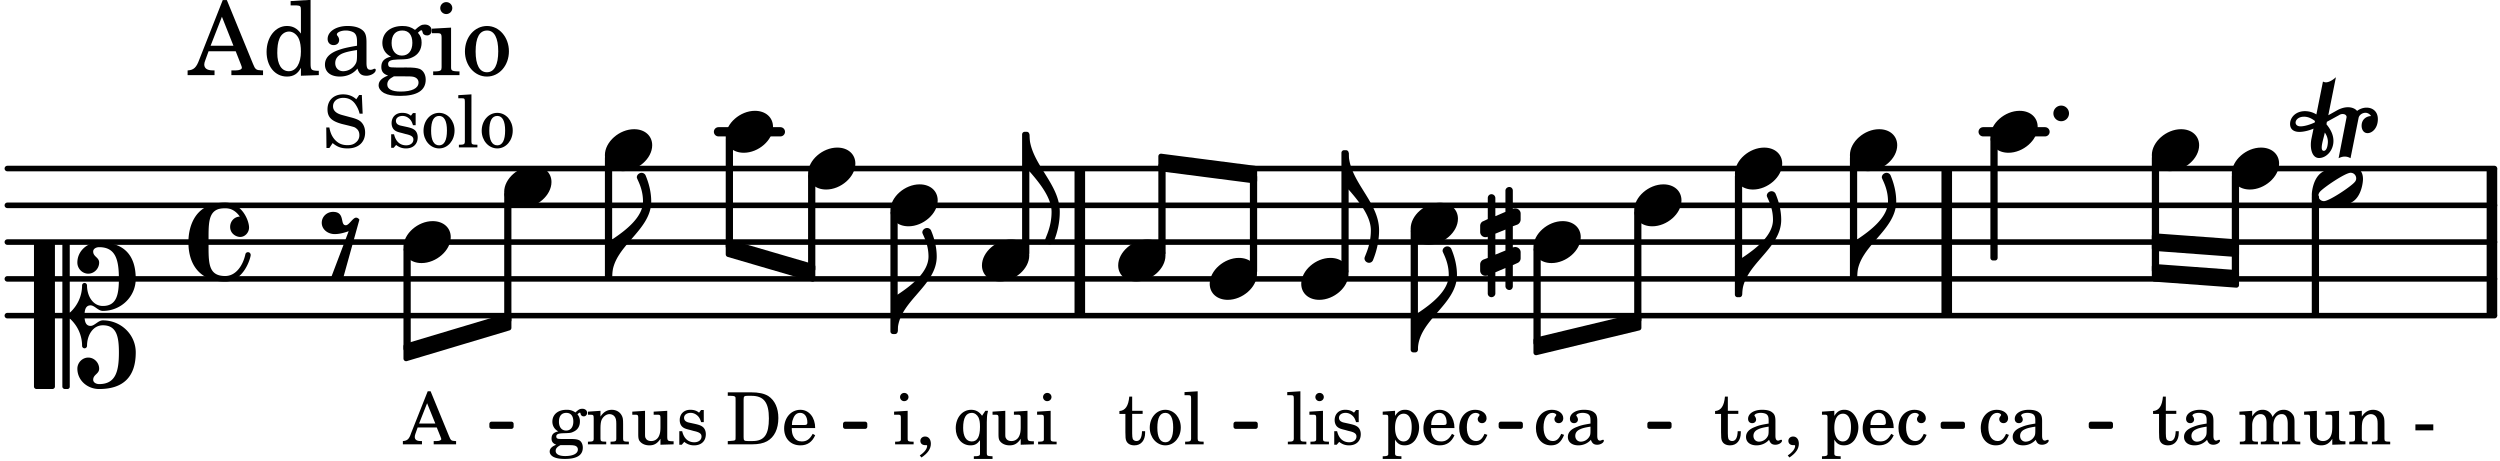 <svg xmlns="http://www.w3.org/2000/svg" xmlns:xlink="http://www.w3.org/1999/xlink" width="399" height="73.5" viewBox="0 0 190 35"><rect width="100%" height="100%" fill="#fff" rx="5"/><defs><path id="a" d="M1.875-7.516c0 .141.469.797.469 1.829 0 1.203-1.328 2.218-2.344 2.89h-.281V0H0c0-2.266 2.969-3.422 2.969-5.687 0-.688-.172-1.375-.438-2a.34.34 0 0 0-.297-.172c-.171 0-.359.14-.359.343m0 0"/><path id="e" d="M2.219-1.594C1.109-1.594 0-.64 0 .375c0 .719.563 1.219 1.375 1.219 1.11 0 2.219-.953 2.219-1.969 0-.719-.563-1.219-1.375-1.219m0 0"/><path id="i" d="M0 0a.593.593 0 1 0 1.187 0A.593.593 0 0 0 0 0m0 0"/><path id="j" d="M1.203 8.016c0 .203.172.343.344.343a.32.32 0 0 0 .297-.187c.297-.719.468-1.5.468-2.281C2.313 3.703 0 2.17 0 0h-.281v2.797H0c.719.828 1.688 1.984 1.688 3.094 0 1.187-.485 1.968-.485 2.125m0 0"/><path id="k" d="M.578-.406v1.61l-.328.124a.41.41 0 0 0-.25.375v.469a.4.4 0 0 0 .406.39c.078 0 .125-.015.172-.03v1.374a.28.28 0 0 0 .281.281c.157 0 .297-.125.297-.28v-1.61l.766-.328v1.375c0 .172.14.297.297.297s.265-.125.265-.297V1.75l.344-.156a.39.39 0 0 0 .25-.36V.766c0-.22-.203-.391-.406-.391-.078 0-.125.016-.188.031v-1.61l.344-.124a.43.43 0 0 0 .25-.375v-.469c0-.219-.203-.39-.406-.39-.078 0-.125.015-.188.03v-1.374c0-.156-.109-.281-.265-.281s-.297.125-.297.28v1.61l-.766.328v-1.375A.297.297 0 0 0 .86-3.64c-.156 0-.28.125-.28.297v1.594l-.329.156c-.156.047-.25.203-.25.36v.468a.4.4 0 0 0 .406.391c.078 0 .125-.016.172-.031m1.344-.547V.64l-.766.312V-.64Zm0 0"/><path id="l" d="M3.375-.656a.4.4 0 0 1-.11.281C3-.047 1.329 1.078.923 1.078A.42.42 0 0 1 .5.656C.5.562.547.453.61.375.89.047 2.546-1.078 2.952-1.078a.42.42 0 0 1 .422.422m-.719-.938c-.484 0-1.25.047-1.89.485C.109-.672 0 .359 0 .594c0 1 .89 1 1.234 1 .47 0 1.25-.047 1.891-.485.656-.437.766-1.468.766-1.703 0-1-.891-1-1.235-1m0 0"/><path id="m" d="m-1.703-2.703-.016.11c-.61.28-.984.296-1.078.296-.594 0-.469-.734.266-.734.312 0 .594.14.828.328m1.406 1.515c0-.484-.234-.906-.531-1.265l.031-.188.938-.515a.47.47 0 0 1 .265-.078c.172 0 .297.093.297.234 0 .031-.015.047-.015.078L.094.125C.25.047.406 0 .563 0A.84.84 0 0 1 1 .125l.61-3.047c.046-.25.296-.406.53-.406.157 0 .329.094.422.25-.312 0-.718.219-.718.734 0 .297.156.563.453.563.36 0 .781-.39.781-1.063 0-.61-.422-.875-.86-.875-.25 0-.515.094-.718.25-.14-.172-.39-.281-.703-.281-.235 0-.531.078-.813.234l-.671.375.578-2.89c-.22.203-.516.39-.766.39a.5.5 0 0 1-.219-.062l-.5 2.5a1.67 1.67 0 0 0-.86-.25c-.733 0-1.14.5-1.14.969 0 .547.485.609.703.609.407 0 .875-.156 1.079-.25l-.157.766a2.4 2.4 0 0 0-.047.468c0 .516.188 1 .625 1 .547 0 1.094-.562 1.094-1.296m-.734.75c-.11 0-.157-.093-.157-.25 0-.296.157-.78.204-1l.03-.14c.141.203.235.437.235.719 0 0-.015.672-.312.672m0 0"/><path id="v" d="M1.766-1.281c-.47 0-.016-1.016-.97-1.016-.468 0-.858.36-.858.828 0 .5.453.86.984.86.36 0 .703-.094 1.062-.22L.61 2.798c.141.11.313.156.47.156a.7.7 0 0 0 .468-.156l1.25-4.5c-.047-.078-.14-.156-.25-.156-.25 0-.531.578-.781.578m0 0"/><path id="z" d="M3.844 0c0-.234 0-.781.453-.781.312 0 .578.422.937.422 1.375 0 2.5-1.078 2.5-2.438 0-1.844-.937-2.781-2.78-2.781-.891 0-1.657.656-1.657 1.547 0 .453.375.843.828.843s.828-.39.828-.843c0-.407-.453-.438-.453-.844 0-.203.219-.328.453-.328 1.266 0 1.5.984 1.5 2.406 0 1.203-.172 2.063-1.219 2.063-.75 0-1.203-.75-1.203-1.563a.19.19 0 0 0-.187-.187.19.19 0 0 0-.188.187c0 .797-.344 1.547-.937 2.078V-5.39a.18.18 0 0 0-.188-.187H2.36c-.109 0-.203.078-.203.187V5.391c0 .109.094.187.203.187h.172a.18.18 0 0 0 .188-.187V.219c.594.531.937 1.281.937 2.078 0 .11.094.187.188.187a.19.19 0 0 0 .187-.187c0-.813.453-1.563 1.203-1.563 1.047 0 1.22.86 1.22 2.063 0 1.422-.235 2.406-1.5 2.406-.235 0-.454-.125-.454-.328 0-.406.453-.437.453-.844 0-.453-.375-.843-.828-.843s-.828.39-.828.843c0 .89.765 1.547 1.656 1.547 1.844 0 2.781-.937 2.781-2.781 0-1.36-1.125-2.438-2.5-2.438-.359 0-.625.422-.937.422-.453 0-.453-.547-.453-.781M1.39 5.578c.109 0 .203-.078.203-.187V-5.391c0-.109-.094-.187-.203-.187H.203c-.11 0-.203.078-.203.187V5.391c0 .109.094.187.203.187Zm0 0"/><path id="A" d="M2.797-3C.203-3 0-.719 0 0c0 2.063 1.219 3 2.797 3C4.234 3 4.734 1.172 4.734.984c0-.125-.093-.218-.203-.218a.2.2 0 0 0-.203.172c-.187.843-.719 1.64-1.531 1.64-1.203 0-1.266-.86-1.266-2.172v-.812c0-1.313.063-2.172 1.266-2.172.469 0 .844.25 1.11.64-.454.016-.735.391-.735.782 0 .515.453.765.765.765.36 0 .672-.328.672-.718C4.61-1.641 4.063-3 2.797-3m0 0"/><path id="b" d="M1.063-2.547v-1.078h-.22c-.062.703-.296 1.063-.75 1.094v.219h.454v1.39c0 .39.015.516.062.64.094.235.313.36.625.36.5 0 .813-.375.813-.953V-1h-.235q-.023.75-.421.75c-.125 0-.235-.062-.282-.156q-.045-.117-.046-.422v-1.485h.796v-.234Zm0 0"/><path id="c" d="M2.469-1.766c0-.343-.063-.515-.219-.64-.172-.156-.437-.219-.797-.219-.61 0-1.062.281-1.062.688 0 .203.125.328.312.328.172 0 .297-.11.297-.282a.47.47 0 0 0-.078-.218C.89-2.156.875-2.156.875-2.188c0-.109.219-.203.484-.203.172 0 .375.047.454.125.109.094.14.22.14.47v.218c-.562.094-.75.14-1.016.25-.468.172-.703.422-.703.766 0 .39.313.64.797.64.375 0 .719-.156.953-.422.094.266.22.375.485.375.25 0 .5-.156.5-.312 0-.031-.016-.063-.047-.063s-.047 0-.094.016c-.078.031-.11.047-.14.047-.157 0-.22-.11-.22-.375Zm-.516.672c0 .328-.016.407-.11.547a.76.76 0 0 1-.624.344c-.25 0-.422-.188-.422-.438 0-.218.11-.39.36-.5.155-.078.374-.14.796-.203Zm0 0"/><path id="d" d="M.469 1c.5-.328.719-.672.719-1.047 0-.328-.172-.547-.438-.547-.203 0-.36.14-.36.328 0 .204.141.329.376.329h.093q.047 0 .047.046C.906.33.72.594.344.844Zm0 0"/><path id="f" d="m1.094-2.547-.938.063v.234h.188c.219 0 .234.031.234.266V.688c0 .078 0 .109-.031.14C.516.875.407.906.172.906H.156v.203h1.422V.906h-.062c-.36-.015-.422-.031-.422-.234V-.36c.187.312.39.437.734.437.328 0 .594-.14.797-.406a1.7 1.7 0 0 0 .297-.953c0-.36-.11-.688-.313-.953-.203-.266-.453-.391-.75-.391-.343 0-.562.14-.765.469Zm.656.219c.39 0 .61.375.61 1.015 0 .704-.22 1.094-.626 1.094-.39 0-.64-.406-.64-1.031 0-.687.25-1.078.656-1.078m0 0"/><path id="g" d="M2.547-1.234c0-.813-.469-1.391-1.125-1.391-.703 0-1.234.594-1.234 1.422 0 .766.5 1.281 1.234 1.281.531 0 .89-.25 1.125-.765l-.188-.11c-.234.422-.468.578-.828.578-.281 0-.484-.11-.625-.36-.094-.155-.14-.359-.14-.655ZM.78-1.47c0-.172.016-.281.078-.437.11-.328.282-.485.547-.485.328 0 .547.282.547.735 0 .14-.047.187-.219.187Zm0 0"/><path id="h" d="M2.11-.797c-.172.39-.36.547-.641.547-.438 0-.703-.406-.703-1.047 0-.656.265-1.094.672-1.094.156 0 .296.079.296.157 0 .015 0 .03-.03.062-.079.11-.11.172-.11.25 0 .188.14.313.328.313.203 0 .344-.157.344-.375 0-.375-.375-.641-.86-.641-.718 0-1.218.578-1.218 1.39 0 .782.468 1.313 1.14 1.313.484 0 .766-.219 1-.797Zm0 0"/><path id="n" d="m1.094-2.547-.969.063v.234h.219c.219 0 .234.031.234.266v1.562c0 .094 0 .125-.031.14-.031.063-.14.079-.375.079H.156V0h1.375v-.203h-.015c-.36 0-.422-.031-.422-.234v-1.016c0-.484.281-.844.625-.844.312 0 .468.219.468.672v1.219c0 .062 0 .11-.03.125-.032.062-.141.078-.376.078H1.75V0h1.39v-.203h-.015c-.375 0-.422-.031-.422-.234v-.97c0-.546.25-.89.64-.89.298 0 .454.235.454.735v1.14c0 .078 0 .125-.031.14-.032.063-.141.079-.375.079h-.032V0H4.75v-.203h-.031c-.36 0-.407-.031-.407-.234v-1.235c0-.344-.03-.469-.171-.64a.8.8 0 0 0-.641-.313c-.36 0-.625.156-.86.547a.76.76 0 0 0-.75-.547c-.343 0-.577.156-.796.5Zm0 0"/><path id="o" d="m2.25.031 1-.031v-.234h-.14c-.313-.016-.344-.047-.344-.407v-1.906l-1.032.063v.234h.282c.203 0 .234.031.234.266v.672c0 .312-.031.5-.11.671a.63.63 0 0 1-.609.391c-.156 0-.312-.062-.375-.172-.078-.11-.078-.156-.078-.453v-1.672l-.969.063v.234h.22c.202 0 .233.031.233.266v1.187c0 .281.016.406.094.531.156.22.422.344.75.344.36 0 .61-.14.844-.5Zm0 0"/><path id="p" d="m1.094-2.547-.953.063v.234h.203c.203 0 .234.031.234.266v1.562c0 .094-.015.125-.031.14-.031.063-.14.079-.375.079H.14V0h1.39v-.203h-.015c-.375 0-.422-.031-.422-.234v-.797c0-.282.031-.516.093-.641.125-.25.36-.422.594-.422.157 0 .313.078.39.188.095.125.126.28.126.547v1.14c0 .094-.016.125-.031.14-.047.063-.157.079-.391.079h-.016V0H3.25v-.203h-.031c-.36 0-.406-.031-.406-.234v-1.094c0-.39-.016-.5-.11-.672-.14-.266-.422-.422-.75-.422-.344 0-.625.156-.86.516Zm0 0"/><path id="r" d="M.234-1.516v.454h1.36v-.454Zm0 0"/><path id="s" d="M1.078-.406c-.312 0-.328-.016-.39-.047C.656-.47.625-.531.625-.593c0-.173.14-.235.516-.25.515-.016.593-.016.78-.11.329-.14.5-.422.5-.781a.8.8 0 0 0-.187-.547c.094-.094.141-.125.188-.125.015 0 .047.015.047.078.031.125.11.203.25.203s.25-.125.25-.266c0-.187-.156-.312-.36-.312-.187 0-.28.047-.53.281a1.07 1.07 0 0 0-.673-.203c-.656 0-1.078.36-1.078.906 0 .313.172.594.453.735-.36.078-.515.234-.515.547 0 .234.109.375.359.468-.328.125-.5.297-.5.516 0 .172.11.312.281.406.219.11.485.156.875.156.907 0 1.36-.28 1.36-.859 0-.281-.125-.5-.313-.578C2.172-.391 2-.406 1.625-.406Zm.313-1.985c.343 0 .53.235.53.657s-.202.687-.546.687-.547-.266-.547-.672c0-.437.203-.672.563-.672M1.344.063c.453 0 .484 0 .562.015.235.016.36.14.36.313 0 .312-.36.5-.97.5C.845.89.579.75.579.5c0-.172.094-.297.36-.437Zm0 0"/><path id="t" d="M2.14-2.61h-.203l-.156.204c-.187-.156-.39-.219-.672-.219-.468 0-.796.313-.796.781 0 .219.078.407.203.516s.25.156.578.234l.281.078c.438.094.594.204.594.422 0 .266-.235.438-.547.438C.953-.156.625-.453.5-1H.281V.031H.47l.187-.218c.235.187.469.265.75.265.547 0 .89-.328.89-.844 0-.234-.077-.421-.218-.546-.14-.11-.25-.157-.578-.235l-.281-.062c-.297-.063-.297-.063-.39-.11a.32.32 0 0 1-.188-.297c0-.218.203-.375.5-.375.203 0 .375.079.53.22.126.124.188.233.266.483h.204Zm0 0"/><path id="u" d="M.156 0H2c.484 0 .86-.078 1.14-.234C3.704-.547 4-1.172 4-2c0-.75-.266-1.344-.766-1.672-.312-.187-.718-.281-1.343-.281H.156v.265h.11c.297 0 .406.016.453.079.031.046.031.046.031.328v2.61c0 .28 0 .28-.031.343-.047.047-.156.062-.453.078h-.11Zm1.516-.25c-.281 0-.313-.047-.313-.312v-2.829c0-.265.047-.296.313-.296h.281c.938 0 1.328.5 1.328 1.718C3.281-.75 2.937-.25 2.047-.25Zm0 0"/><path id="w" d="M2.984-3.984h-.203l-.219.328c-.265-.25-.609-.375-1-.375-.718 0-1.187.453-1.187 1.14 0 .594.297.891 1.094 1.11l.515.125c.407.11.454.11.563.203.172.125.25.297.25.516a.67.67 0 0 1-.25.546c-.172.157-.36.22-.656.22-.407 0-.688-.126-.953-.407-.22-.25-.344-.516-.422-.938H.28L.297.047h.219l.25-.375c.359.297.656.406 1.14.406.813 0 1.328-.469 1.328-1.203 0-.344-.109-.625-.328-.828-.156-.14-.375-.234-.812-.344l-.578-.156c-.485-.125-.72-.344-.72-.672 0-.375.313-.64.782-.64.375 0 .688.156.906.468.157.235.266.453.329.735h.234Zm0 0"/><path id="x" d="M1.375-2.625c-.672 0-1.187.594-1.187 1.36 0 .75.53 1.343 1.187 1.343.656 0 1.172-.594 1.172-1.36 0-.75-.516-1.343-1.172-1.343m0 .234c.39 0 .594.391.594 1.11 0 .734-.203 1.125-.594 1.125-.406 0-.61-.39-.61-1.11q0-1.125.61-1.125m0 0"/><path id="y" d="m1.11-4.031-1 .062v.235h.265c.203 0 .234.03.234.265v3.047c-.015.094-.015.125-.046.14-.032.063-.141.079-.375.079H.156V0h1.407v-.203H1.53c-.36 0-.422-.031-.422-.234Zm0 0"/><path id="H" d="m1.125-2.547-1.031.063v.234h.281c.203 0 .234.031.234.266v1.562c0 .094 0 .125-.03.14-.032.063-.141.079-.376.079H.172V0h1.406v-.203h-.031c-.375 0-.422-.031-.422-.234Zm-.25-1.36a.317.317 0 0 0-.328.313c0 .172.14.313.312.313.188 0 .329-.14.329-.313a.313.313 0 0 0-.313-.312m0 0"/><path id="I" d="M2.063-4.031h-.22L.579-.844c-.14.438-.281.563-.594.594h-.03V0h1.452v-.25h-.11C1-.25.86-.36.86-.562c0-.079.016-.141.047-.235l.172-.484h1.453l.297.734c.031.094.047.125.047.14 0 .094-.14.157-.344.157h-.234V0H4v-.25h-.078c-.281-.016-.328-.047-.453-.36Zm-.266.906.625 1.547H1.187Zm0 0"/><path id="J" d="m2.453-2.547-.25.375c-.219-.312-.484-.453-.828-.453-.672 0-1.172.594-1.172 1.406 0 .75.469 1.297 1.11 1.297.328 0 .515-.094.734-.39v1c0 .078 0 .109-.031.14-.032.047-.141.078-.375.078h-.063v.203H3V.906h-.031c-.36-.015-.406-.031-.406-.234v-2.36c.015-.312.015-.343.015-.39 0-.11.016-.188.078-.469Zm-1.031.156c.219 0 .406.141.516.36.078.187.109.375.109.703 0 .75-.203 1.11-.625 1.11S.766-.595.766-1.25c0-.766.218-1.14.656-1.14m0 0"/><path id="B" d="M2.922-5.703h-.313L.83-1.187c-.22.609-.423.796-.86.828h-.031V0h2.046v-.36h-.14c-.422 0-.64-.156-.64-.452 0-.094.03-.188.077-.313l.25-.687h2.063L4-.782c.047.126.063.173.063.22 0 .125-.188.203-.47.203h-.327V0h2.406v-.36h-.11c-.406-.015-.484-.062-.656-.5Zm-.375 1.266.875 2.203H1.687Zm0 0"/><path id="C" d="M2.938.047 4.297 0v-.328h-.14c-.438-.031-.485-.078-.485-.578V-5.72l-1.516.094v.328h.453c.297.016.329.063.329.39v1.75c-.282-.39-.61-.577-1.063-.577C1-3.734.328-2.891.328-1.766.328-.672.968.11 1.875.11c.484 0 .828-.203 1.063-.671Zm-.907-3.36c.313 0 .625.235.766.594.094.235.14.547.14.922 0 .906-.359 1.5-.921 1.5-.547 0-.875-.516-.875-1.375 0-.469.046-.812.156-1.078.125-.344.422-.562.734-.562m0 0"/><path id="D" d="M3.5-2.5c0-.484-.078-.734-.312-.922-.25-.203-.626-.312-1.126-.312-.874 0-1.515.422-1.515.984 0 .281.187.469.453.469.25 0 .422-.156.422-.39a.5.5 0 0 0-.125-.313c-.047-.063-.047-.079-.047-.11 0-.156.313-.297.688-.297.234 0 .515.079.64.188.14.125.203.312.203.656v.313c-.812.14-1.062.203-1.453.343-.672.25-.984.61-.984 1.094 0 .563.437.906 1.125.906C2 .11 2.484-.094 2.813-.5c.124.406.312.547.687.547.344 0 .703-.219.703-.438 0-.062-.031-.093-.078-.093-.031 0-.062 0-.11.03-.109.048-.156.048-.218.048-.219 0-.297-.14-.297-.531Zm-.719.953c0 .469-.031.578-.156.766a1.1 1.1 0 0 1-.89.484c-.36 0-.61-.25-.61-.61 0-.312.156-.546.5-.718.25-.11.547-.187 1.156-.281Zm0 0"/><path id="E" d="M1.516-.578c-.422 0-.453-.016-.547-.063C.922-.67.89-.766.89-.844c0-.234.203-.328.718-.343.735-.016.844-.032 1.11-.157.469-.203.719-.61.719-1.125 0-.312-.063-.5-.282-.75.14-.14.203-.187.266-.187.047 0 .062.015.078.11.031.187.156.28.36.28.187 0 .343-.156.343-.375 0-.265-.219-.453-.516-.453-.25 0-.39.078-.75.406-.312-.218-.562-.296-.953-.296-.921 0-1.53.515-1.53 1.297 0 .453.25.843.655 1.03-.515.126-.734.36-.734.782 0 .344.156.547.516.656C.406.22.17.453.17.781c0 .219.157.438.407.578.313.157.672.22 1.235.22 1.296 0 1.937-.423 1.937-1.235 0-.375-.172-.688-.453-.813-.219-.078-.453-.11-.985-.11Zm.453-2.813c.484 0 .765.329.765.938 0 .594-.296.969-.796.969-.47 0-.782-.375-.782-.953 0-.61.297-.954.813-.954M1.906.094c.64 0 .688 0 .797.015.313.032.5.204.5.454 0 .437-.5.687-1.36.687-.655 0-1.015-.187-1.015-.531 0-.266.14-.438.5-.625Zm0 0"/><path id="F" d="M1.594-3.61.14-3.53v.344h.39c.297 0 .344.046.344.374v2.22C.859-.47.859-.423.828-.392c-.062.079-.203.11-.547.11H.234V0h2v-.281h-.046c-.516-.016-.594-.047-.594-.328Zm-.36-1.937a.453.453 0 0 0-.015.906.457.457 0 0 0 .468-.453.453.453 0 0 0-.453-.453m0 0"/><path id="G" d="M1.953-3.734C1-3.734.266-2.891.266-1.797.266-.734 1 .11 1.938.11s1.671-.843 1.671-1.921c0-1.063-.734-1.922-1.656-1.922m0 .343c.547 0 .844.563.844 1.579 0 1.03-.297 1.593-.86 1.593s-.859-.562-.859-1.578c0-1.062.297-1.594.875-1.594m0 0"/></defs><path fill="none" stroke="#000" stroke-linecap="round" stroke-miterlimit="10" stroke-width=".423" d="M.559 23.988h189.02M.559 21.195h189.02M.559 18.398h189.02M.559 15.605h189.02M.559 12.809h189.02"/><path fill="none" stroke="#000" stroke-miterlimit="10" stroke-width=".804" d="M189.387 23.988v-11.18M82.066 23.988v-11.18M147.953 23.988v-11.18"/><path fill="none" stroke="#000" stroke-linecap="round" stroke-miterlimit="10" stroke-width=".703" d="M150.719 10.016h4.703M54.605 10.016h4.704"/><use xlink:href="#a" x="141.144" y="20.994"/><use xlink:href="#b" x="130.253" y="33.769"/><use xlink:href="#c" x="132.464" y="33.769"/><use xlink:href="#d" x="135.525" y="33.769"/><path fill="none" stroke="#000" stroke-linejoin="round" stroke-miterlimit="10" stroke-width=".399" d="M132.05 22.39h.153v-9h-.152Zm0 0"/><path d="M132.05 22.39h.153v-9h-.152Zm0 0"/><use xlink:href="#a" x="132.403" y="22.392"/><use xlink:href="#e" x="140.594" y="11.413"/><use xlink:href="#f" x="138.314" y="33.769"/><use xlink:href="#g" x="141.375" y="33.769"/><use xlink:href="#h" x="144.096" y="33.769"/><path fill="none" stroke="#000" stroke-linejoin="round" stroke-miterlimit="10" stroke-width=".399" d="M140.793 20.996h.152v-9h-.152Zm0 0"/><path d="M140.793 20.996h.152v-9h-.152Zm0 0"/><use xlink:href="#e" x="151.269" y="10.016"/><use xlink:href="#h" x="150.349" y="33.769"/><use xlink:href="#c" x="152.731" y="33.769"/><use xlink:href="#i" x="156.058" y="8.619"/><path fill="none" stroke="#000" stroke-linejoin="round" stroke-miterlimit="10" stroke-width=".399" d="M151.469 19.598h.152v-9h-.152Zm0 0"/><path d="M151.469 19.598h.152v-9h-.152Zm0 0"/><path fill="none" stroke="#000" stroke-linejoin="round" stroke-miterlimit="10" stroke-width=".399" d="M116.742 26.063h.153V18.98h-.153Zm0 0"/><path d="M116.742 26.063h.153V18.98h-.153Zm0 0"/><use xlink:href="#j" x="102.498" y="11.613"/><use xlink:href="#e" x="107.21" y="17.002"/><use xlink:href="#f" x="104.93" y="33.769"/><use xlink:href="#g" x="107.992" y="33.769"/><use xlink:href="#h" x="110.713" y="33.769"/><path fill="none" stroke="#000" stroke-linejoin="round" stroke-miterlimit="10" stroke-width=".399" d="M107.41 26.582h.153v-9h-.153Zm0 0"/><path d="M107.41 26.582h.153v-9h-.153Zm0 0"/><use xlink:href="#a" x="107.761" y="26.584"/><use xlink:href="#e" x="116.543" y="18.399"/><use xlink:href="#h" x="116.543" y="33.769"/><use xlink:href="#c" x="118.924" y="33.769"/><use xlink:href="#e" x="131.854" y="12.811"/><use xlink:href="#k" x="112.491" y="18.399"/><use xlink:href="#e" x="124.198" y="15.605"/><path fill="none" stroke="#000" stroke-linejoin="round" stroke-miterlimit="10" stroke-width=".399" d="M124.398 24.313h.149v-8.125h-.149Zm0 0"/><path d="M124.398 24.313h.149v-8.125h-.149Zm0 0"/><path fill="none" stroke="#000" stroke-linejoin="round" stroke-miterlimit="10" stroke-width=".338" d="M64.238 32.426h1.508v-.211h-1.508Zm0 0"/><path d="M64.238 32.426h1.508v-.211h-1.508Zm0 0"/><path fill="none" stroke="#000" stroke-linejoin="round" stroke-miterlimit="10" stroke-width=".399" d="M30.863 26.313v.94l7.805-2.335v-.941Zm0 0"/><path d="M30.863 26.313v.94l7.805-2.335v-.941Zm0 0"/><path fill="none" stroke="#000" stroke-linejoin="round" stroke-miterlimit="10" stroke-width=".338" d="M37.36 32.426h1.507v-.211H37.36Zm0 0"/><path d="M37.36 32.426h1.507v-.211H37.36Zm0 0"/><path fill="none" stroke="#000" stroke-linejoin="round" stroke-miterlimit="10" stroke-width=".399" d="M55.355 18.387v.945l6.41 1.875v-.945Zm0 0"/><path d="M55.355 18.387v.945l6.41 1.875v-.945Zm0 0"/><path fill="none" stroke="#000" stroke-linejoin="round" stroke-miterlimit="10" stroke-width=".399" d="M88.234 11.879v.945l7.11.918v-.945Zm0 0"/><path d="M88.234 11.879v.945l7.11.918v-.945Zm0 0"/><path fill="none" stroke="#000" stroke-linejoin="round" stroke-miterlimit="10" stroke-width=".338" d="M93.914 32.426h1.508v-.211h-1.508Zm0 0"/><path d="M93.914 32.426h1.508v-.211h-1.508Zm0 0"/><path fill="none" stroke="#000" stroke-linejoin="round" stroke-miterlimit="10" stroke-width=".338" d="M114.066 32.426h1.504v-.211h-1.504Zm0 0"/><path d="M114.066 32.426h1.504v-.211h-1.504Zm0 0"/><path fill="none" stroke="#000" stroke-linejoin="round" stroke-miterlimit="10" stroke-width=".399" d="M116.742 25.852v.945l7.805-1.879v-.941Zm0 0"/><path d="M116.742 25.852v.945l7.805-1.879v-.941Zm0 0"/><path fill="none" stroke="#000" stroke-linejoin="round" stroke-miterlimit="10" stroke-width=".338" d="M125.367 32.426h1.504v-.211h-1.504Zm0 0"/><path d="M125.367 32.426h1.504v-.211h-1.504Zm0 0"/><path fill="none" stroke="#000" stroke-linejoin="round" stroke-miterlimit="10" stroke-width=".338" d="M147.66 32.426h1.508v-.211h-1.508Zm0 0"/><path d="M147.66 32.426h1.504v-.211h-1.504Zm0 0"/><path fill="none" stroke="#000" stroke-linejoin="round" stroke-miterlimit="10" stroke-width=".338" d="M158.914 32.426h1.504v-.211h-1.504Zm0 0"/><path d="M158.914 32.426h1.504v-.211h-1.504Zm0 0"/><path fill="none" stroke="#000" stroke-linejoin="round" stroke-miterlimit="10" stroke-width=".399" d="M163.738 17.93v.941l6.23.461v-.945Zm0 0"/><path d="M163.738 17.93v.941l6.23.461v-.945Zm0 0"/><path fill="none" stroke="#000" stroke-linejoin="round" stroke-miterlimit="10" stroke-width=".399" d="M163.738 20.262v.945l6.23.457v-.941Zm0 0"/><path d="M163.738 20.262v.945l6.23.457v-.941Zm0 0"/><use xlink:href="#e" x="169.618" y="12.81"/><use xlink:href="#e" x="163.54" y="11.413"/><use xlink:href="#b" x="163.54" y="33.769"/><use xlink:href="#c" x="165.752" y="33.769"/><path fill="none" stroke="#000" stroke-linejoin="round" stroke-miterlimit="10" stroke-width=".399" d="M163.738 20.555h.153v-8.559h-.153Zm0 0"/><path d="M163.738 20.555h.153v-8.559h-.153Zm0 0"/><path fill="none" stroke="#000" stroke-linejoin="round" stroke-miterlimit="10" stroke-width=".399" d="M169.816 20.977h.153V13.39h-.153Zm0 0"/><path d="M169.816 20.977h.153V13.39h-.153Zm0 0"/><use xlink:href="#l" x="175.696" y="14.208"/><use xlink:href="#m" x="177.639" y="11.9"/><use xlink:href="#n" x="170.071" y="33.769"/><use xlink:href="#o" x="175.003" y="33.769"/><use xlink:href="#p" x="178.405" y="33.769"/><use xlink:href="#q" x="181.806" y="33.769"/><use xlink:href="#r" x="183.337" y="33.769"/><path fill="none" stroke="#000" stroke-linejoin="round" stroke-miterlimit="10" stroke-width=".399" d="M175.895 23.79h.152v-8.794h-.152Zm0 0"/><path d="M175.895 23.79h.152v-8.794h-.152Zm0 0"/><use xlink:href="#e" x="38.318" y="14.208"/><path fill="none" stroke="#000" stroke-linejoin="round" stroke-miterlimit="10" stroke-width=".399" d="M38.52 24.328h.148V14.79h-.148Zm0 0"/><path d="M38.52 24.328h.148V14.79h-.148Zm0 0"/><use xlink:href="#e" x="45.973" y="11.413"/><use xlink:href="#s" x="41.652" y="33.769"/><use xlink:href="#p" x="44.543" y="33.769"/><use xlink:href="#o" x="47.945" y="33.769"/><use xlink:href="#t" x="51.346" y="33.769"/><path fill="none" stroke="#000" stroke-linejoin="round" stroke-miterlimit="10" stroke-width=".399" d="M46.172 20.996h.152v-9h-.152Zm0 0"/><path d="M46.172 20.996h.152v-9h-.152Zm0 0"/><use xlink:href="#a" x="46.524" y="20.994"/><use xlink:href="#e" x="55.155" y="10.016"/><use xlink:href="#u" x="55.155" y="33.769"/><use xlink:href="#g" x="59.407" y="33.769"/><path fill="none" stroke="#000" stroke-linejoin="round" stroke-miterlimit="10" stroke-width=".399" d="M55.355 18.734h.153v-8.136h-.153Zm0 0"/><path d="M55.355 18.734h.149v-8.136h-.149Zm0 0"/><use xlink:href="#e" x="61.414" y="12.81"/><path fill="none" stroke="#000" stroke-linejoin="round" stroke-miterlimit="10" stroke-width=".399" d="M61.613 20.46h.153v-7.07h-.153Zm0 0"/><path d="M61.613 20.46h.153v-7.07h-.153Zm0 0"/><use xlink:href="#v" x="24.515" y="18.399"/><use xlink:href="#w" x="24.515" y="11.202"/><use xlink:href="#q" x="27.917" y="11.202"/><use xlink:href="#t" x="29.448" y="11.202"/><use xlink:href="#x" x="31.999" y="11.202"/><use xlink:href="#y" x="34.72" y="11.202"/><use xlink:href="#x" x="36.421" y="11.202"/><use xlink:href="#z" x="2.582" y="23.988"/><use xlink:href="#A" x="14.319" y="18.399"/><use xlink:href="#B" x="14.319" y="5.709"/><use xlink:href="#C" x="19.932" y="5.709"/><use xlink:href="#D" x="24.353" y="5.709"/><use xlink:href="#E" x="28.605" y="5.709"/><use xlink:href="#F" x="32.687" y="5.709"/><use xlink:href="#G" x="35.069" y="5.709"/><use xlink:href="#y" x="97.72" y="33.769"/><use xlink:href="#H" x="99.421" y="33.769"/><use xlink:href="#t" x="101.121" y="33.769"/><use xlink:href="#e" x="30.663" y="18.399"/><use xlink:href="#I" x="30.663" y="33.769"/><path fill="none" stroke="#000" stroke-linejoin="round" stroke-miterlimit="10" stroke-width=".399" d="M30.863 26.504h.153V18.98h-.153Zm0 0"/><path d="M30.863 26.504h.149V18.98h-.149Zm0 0"/><use xlink:href="#e" x="84.982" y="19.797"/><use xlink:href="#b" x="84.982" y="33.769"/><use xlink:href="#x" x="87.193" y="33.769"/><use xlink:href="#y" x="89.914" y="33.769"/><path fill="none" stroke="#000" stroke-linejoin="round" stroke-miterlimit="10" stroke-width=".399" d="M88.234 19.215h.153v-6.63h-.153Zm0 0"/><path d="M88.234 19.215h.153v-6.63h-.153Zm0 0"/><use xlink:href="#e" x="91.938" y="21.194"/><path fill="none" stroke="#000" stroke-linejoin="round" stroke-miterlimit="10" stroke-width=".399" d="M95.191 20.613h.153v-7.18h-.153Zm0 0"/><path d="M95.191 20.613h.149v-7.175h-.149Zm0 0"/><use xlink:href="#e" x="98.894" y="21.194"/><path fill="none" stroke="#000" stroke-linejoin="round" stroke-miterlimit="10" stroke-width=".399" d="M102.148 20.613h.149v-9h-.149Zm0 0"/><path d="M102.148 20.613h.149v-9h-.149Zm0 0"/><use xlink:href="#a" x="68.222" y="25.186"/><use xlink:href="#e" x="74.628" y="19.796"/><use xlink:href="#J" x="72.433" y="33.769"/><use xlink:href="#o" x="75.324" y="33.769"/><use xlink:href="#H" x="78.725" y="33.769"/><path fill="none" stroke="#000" stroke-linejoin="round" stroke-miterlimit="10" stroke-width=".399" d="M67.871 25.188h.152v-9h-.152Zm0 0"/><path d="M67.871 25.188h.152v-9h-.152Zm0 0"/><path fill="none" stroke="#000" stroke-linejoin="round" stroke-miterlimit="10" stroke-width=".399" d="M77.879 19.215h.152v-9h-.152Zm0 0"/><path d="M77.879 19.215h.152v-9h-.152Zm0 0"/><use xlink:href="#H" x="67.857" y="33.769"/><use xlink:href="#d" x="69.558" y="33.769"/><use xlink:href="#j" x="78.231" y="10.215"/><use xlink:href="#e" x="67.671" y="15.605"/></svg>